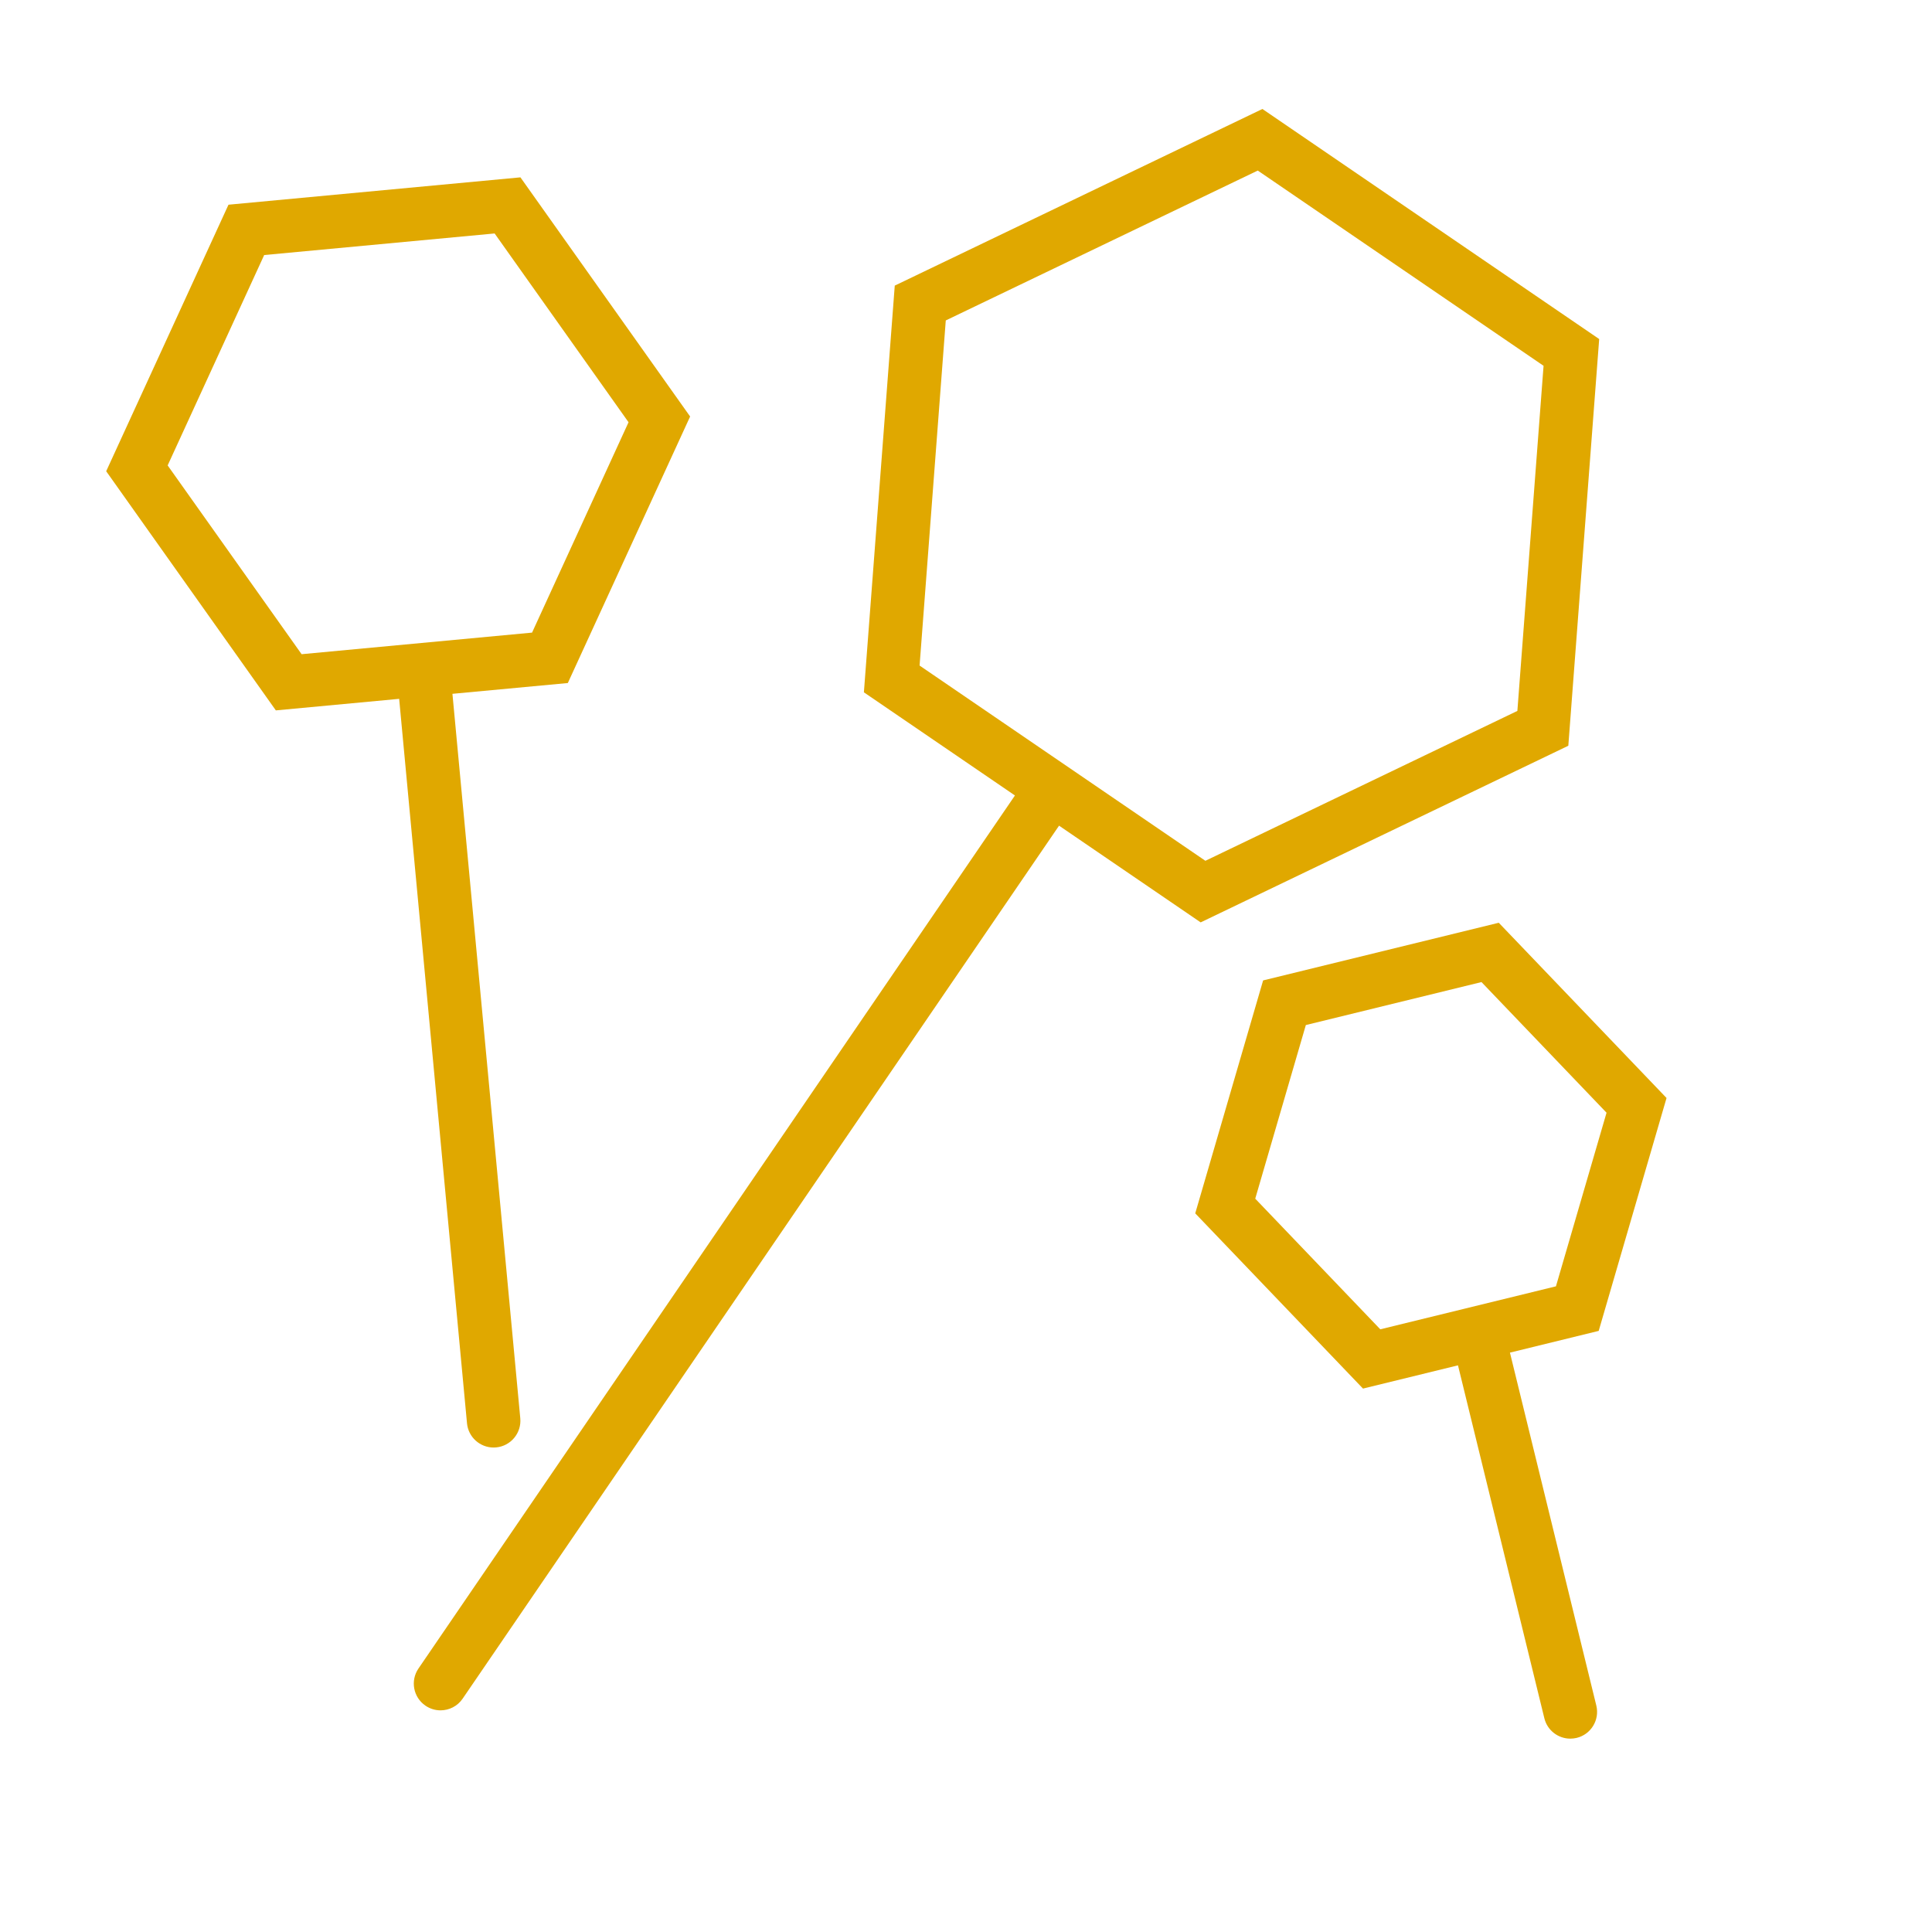 <?xml version="1.0" encoding="UTF-8"?> <!-- Generator: Adobe Illustrator 24.3.0, SVG Export Plug-In . SVG Version: 6.00 Build 0) --> <svg xmlns="http://www.w3.org/2000/svg" xmlns:xlink="http://www.w3.org/1999/xlink" version="1.1" id="Capa_1" x="0px" y="0px" viewBox="0 0 512 512" style="enable-background:new 0 0 512 512;" xml:space="preserve"> <style type="text/css"> .st0{fill:#E0A800;} </style> <g> <path class="st0" d="M123.76,377.18c0.34,3.67,3.43,6.43,7.05,6.43c0.22,0,0.44-0.01,0.67-0.03c3.9-0.37,6.76-3.82,6.4-7.72 l-17.98-191.99l30.58-2.86l32.41-70.63L137.92,47l-77.37,7.25l-32.41,70.63l44.96,63.38l32.68-3.06L123.76,377.18z M44.43,123.34 l25.58-55.75l61.07-5.72l35.49,50.03L141,167.65l-61.07,5.72L44.43,123.34z"></path> <path class="st0" d="M441.65,290.98l-44.46-46.44l-62.45,15.28l-17.99,61.73l44.46,46.44l25.17-6.16l22.89,93.53 c0.79,3.24,3.69,5.4,6.88,5.4c0.56,0,1.12-0.07,1.69-0.2c3.8-0.93,6.13-4.77,5.2-8.57l-22.89-93.53l23.52-5.76L441.65,290.98z M365.79,352.28l-33.14-34.62l13.41-46.01l46.55-11.39l33.14,34.62l-13.41,46.01L365.79,352.28z"></path> <path class="st0" d="M318.19,244.44l97.43-46.81l8.18-107.78l-89.25-60.97l-97.43,46.81l-8.18,107.78l40.03,27.34L110.9,442.17 c-2.21,3.23-1.38,7.64,1.85,9.85c1.22,0.83,2.61,1.24,3.99,1.24c2.26,0,4.49-1.08,5.86-3.09l158.06-231.36L318.19,244.44z M250.64,84.92l82.68-39.72l75.74,51.74l-6.94,91.46l-82.68,39.72l-75.74-51.74L250.64,84.92z"></path> </g> </svg> 